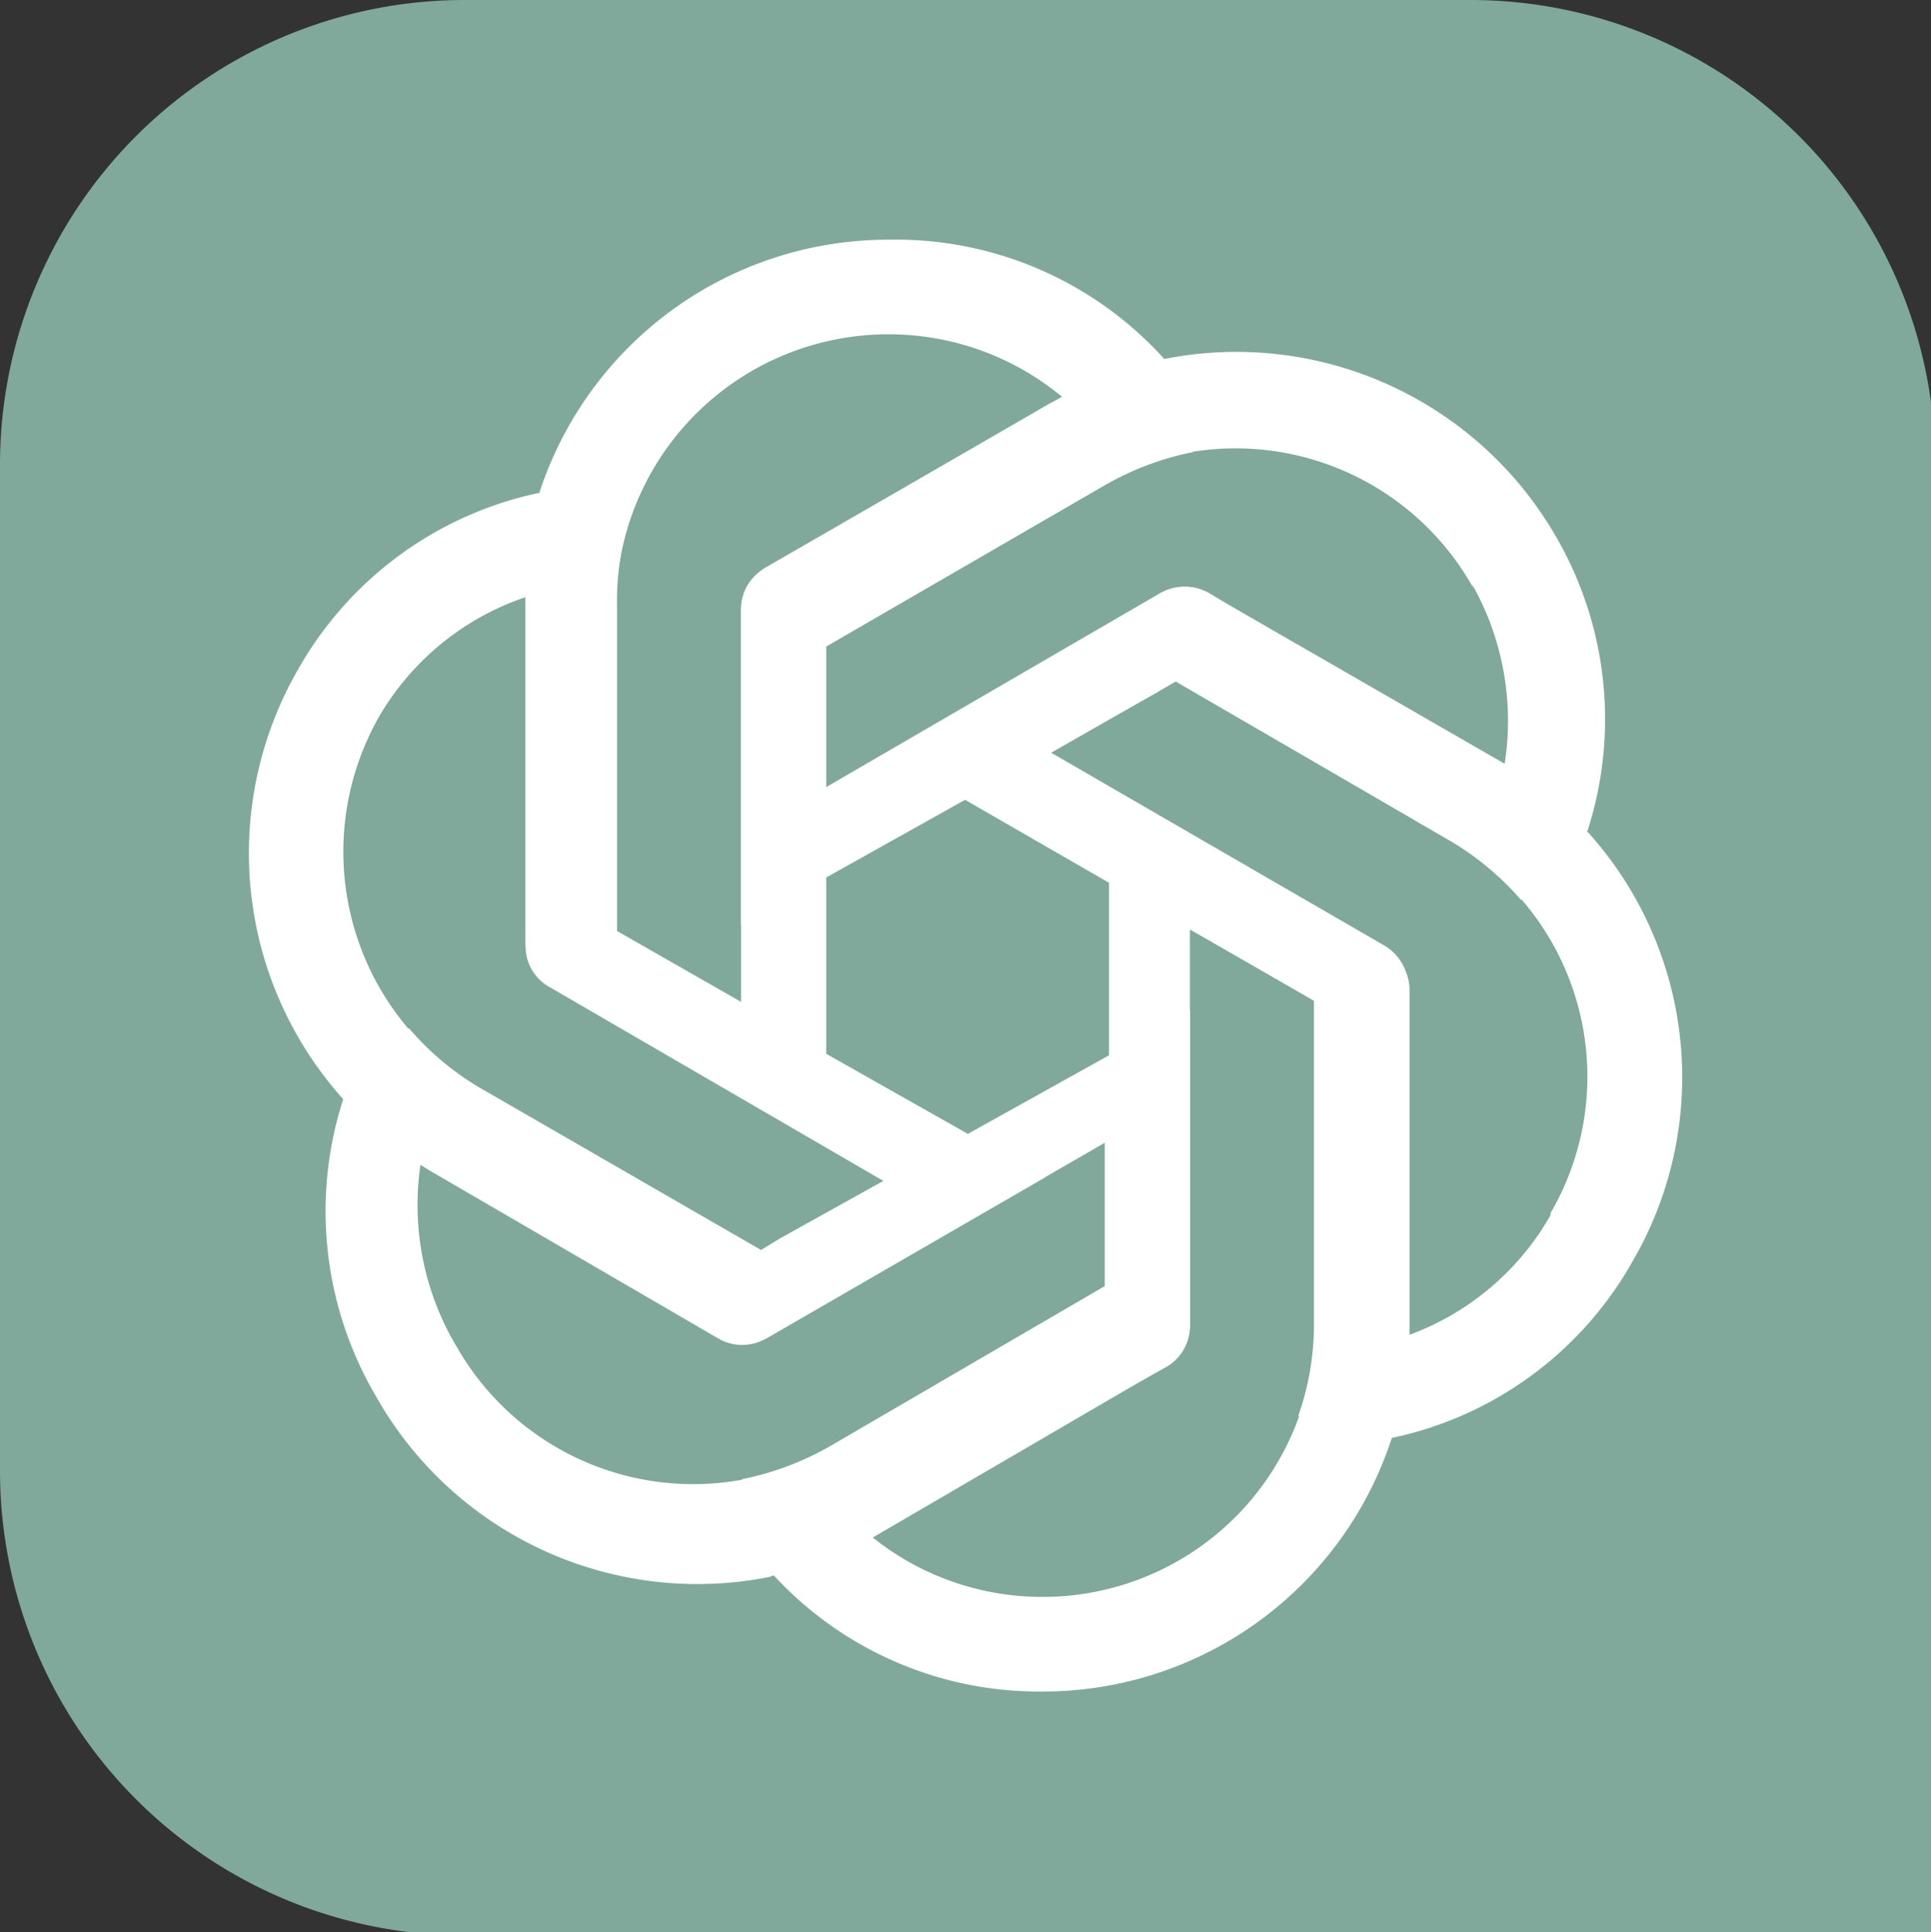 <svg xmlns="http://www.w3.org/2000/svg" viewBox="0 0 18.37 18.38">
  <rect x="0" y="0" width="18.37" height="18.38" fill="#333333" stroke="none"/>
  <defs>
    <style>
      .cls-1 {
        fill: #80a89b;
      }

      .cls-2 {
        fill: #fff;
      }
    </style>
  </defs>
  <g id="Layer_2" data-name="Layer 2">
    <g id="Layer_1-2" data-name="Layer 1">
      <g>
        <path class="cls-1" d="M0,4.41A4.42,4.42,0,0,1,4.41,0H14a4.42,4.42,0,0,1,4.41,4.41v14h-14A4.42,4.42,0,0,1,0,14Z"/>
        <path id="a" class="cls-2" d="M8.45,2.28A3.49,3.49,0,0,0,5.13,4.69L5,5.67V8.94a.46.46,0,0,0,.22.4l2.64,1.51V6.36h0V6.15l2.66-1.54a2.78,2.78,0,0,1,.83-.31l-.26-.87A3.44,3.44,0,0,0,8.45,2.28Zm0,.9h0a2.58,2.58,0,0,1,1.66.6L10,3.83,7.27,5.41a.44.44,0,0,0-.22.39V9.53L5.86,8.85V5.77A2.59,2.59,0,0,1,8.45,3.18Z"/>
        <path id="a-2" data-name="a" class="cls-2" d="M14.8,5.1a3.51,3.51,0,0,0-3.75-1.68l-.94.35L7.28,5.4a.49.49,0,0,0-.23.4v3L11,6.59h0l.18-.11L13.8,8a2.77,2.77,0,0,1,.67.56l.63-.65A3.46,3.46,0,0,0,14.8,5.1ZM14,5.55h0a2.64,2.64,0,0,1,.31,1.74l-.08,0L11.5,5.64a.47.47,0,0,0-.46,0L7.82,7.51V6.14L10.48,4.6a2.59,2.59,0,0,1,3.54,1Z"/>
        <path id="a-3" data-name="a" class="cls-2" d="M15.53,12a3.48,3.48,0,0,0-.42-4.08l-.77-.64L11.51,5.65a.45.45,0,0,0-.46,0L8.42,7.17l3.89,2.24h0l.19.11V12.6a2.61,2.61,0,0,1-.15.87l.88.21A3.44,3.44,0,0,0,15.53,12Zm-.78-.44h0a2.56,2.56,0,0,1-1.35,1.14V9.41A.47.47,0,0,0,13.18,9L10,7.16l1.19-.68L13.8,8a2.58,2.58,0,0,1,.95,3.54Z"/>
        <path id="a-4" data-name="a" class="cls-2" d="M9.92,16.09a3.49,3.49,0,0,0,3.32-2.41l.17-1V9.43a.46.46,0,0,0-.22-.4L10.55,7.52V12h0v.21L7.89,13.76a2.78,2.78,0,0,1-.83.31l.26.87A3.43,3.43,0,0,0,9.92,16.09Zm0-.9h0a2.58,2.58,0,0,1-1.66-.6l.08-.05L11.1,13a.45.45,0,0,0,.22-.4V8.84l1.19.68V12.6a2.59,2.59,0,0,1-2.59,2.59Z"/>
        <path id="a-5" data-name="a" class="cls-2" d="M3.57,13.27A3.51,3.51,0,0,0,7.32,15l.94-.35L11.09,13a.46.46,0,0,0,.23-.39v-3L7.42,11.78h0l-.18.11L4.57,10.35a2.65,2.65,0,0,1-.68-.57l-.62.66A3.47,3.47,0,0,0,3.57,13.27Zm.78-.45h0A2.63,2.63,0,0,1,4,11.08l.08.05,2.75,1.6a.45.45,0,0,0,.46,0l3.22-1.86v1.37L7.89,13.77a2.59,2.59,0,0,1-3.54-.95Z"/>
        <path id="a-6" data-name="a" class="cls-2" d="M2.84,6.36a3.5,3.5,0,0,0,.42,4.09l.77.64,2.83,1.63a.45.45,0,0,0,.45,0L9.94,11.2,6.05,9h0l-.18-.11V5.77A2.61,2.61,0,0,1,6,4.9l-.88-.21A3.45,3.45,0,0,0,2.84,6.36Zm.77.45h0A2.56,2.56,0,0,1,5,5.68V9a.44.44,0,0,0,.23.39l3.22,1.87-1.18.68L4.56,10.35a2.6,2.6,0,0,1-.95-3.54Z"/>
      </g>
    </g>
  </g>
</svg>
